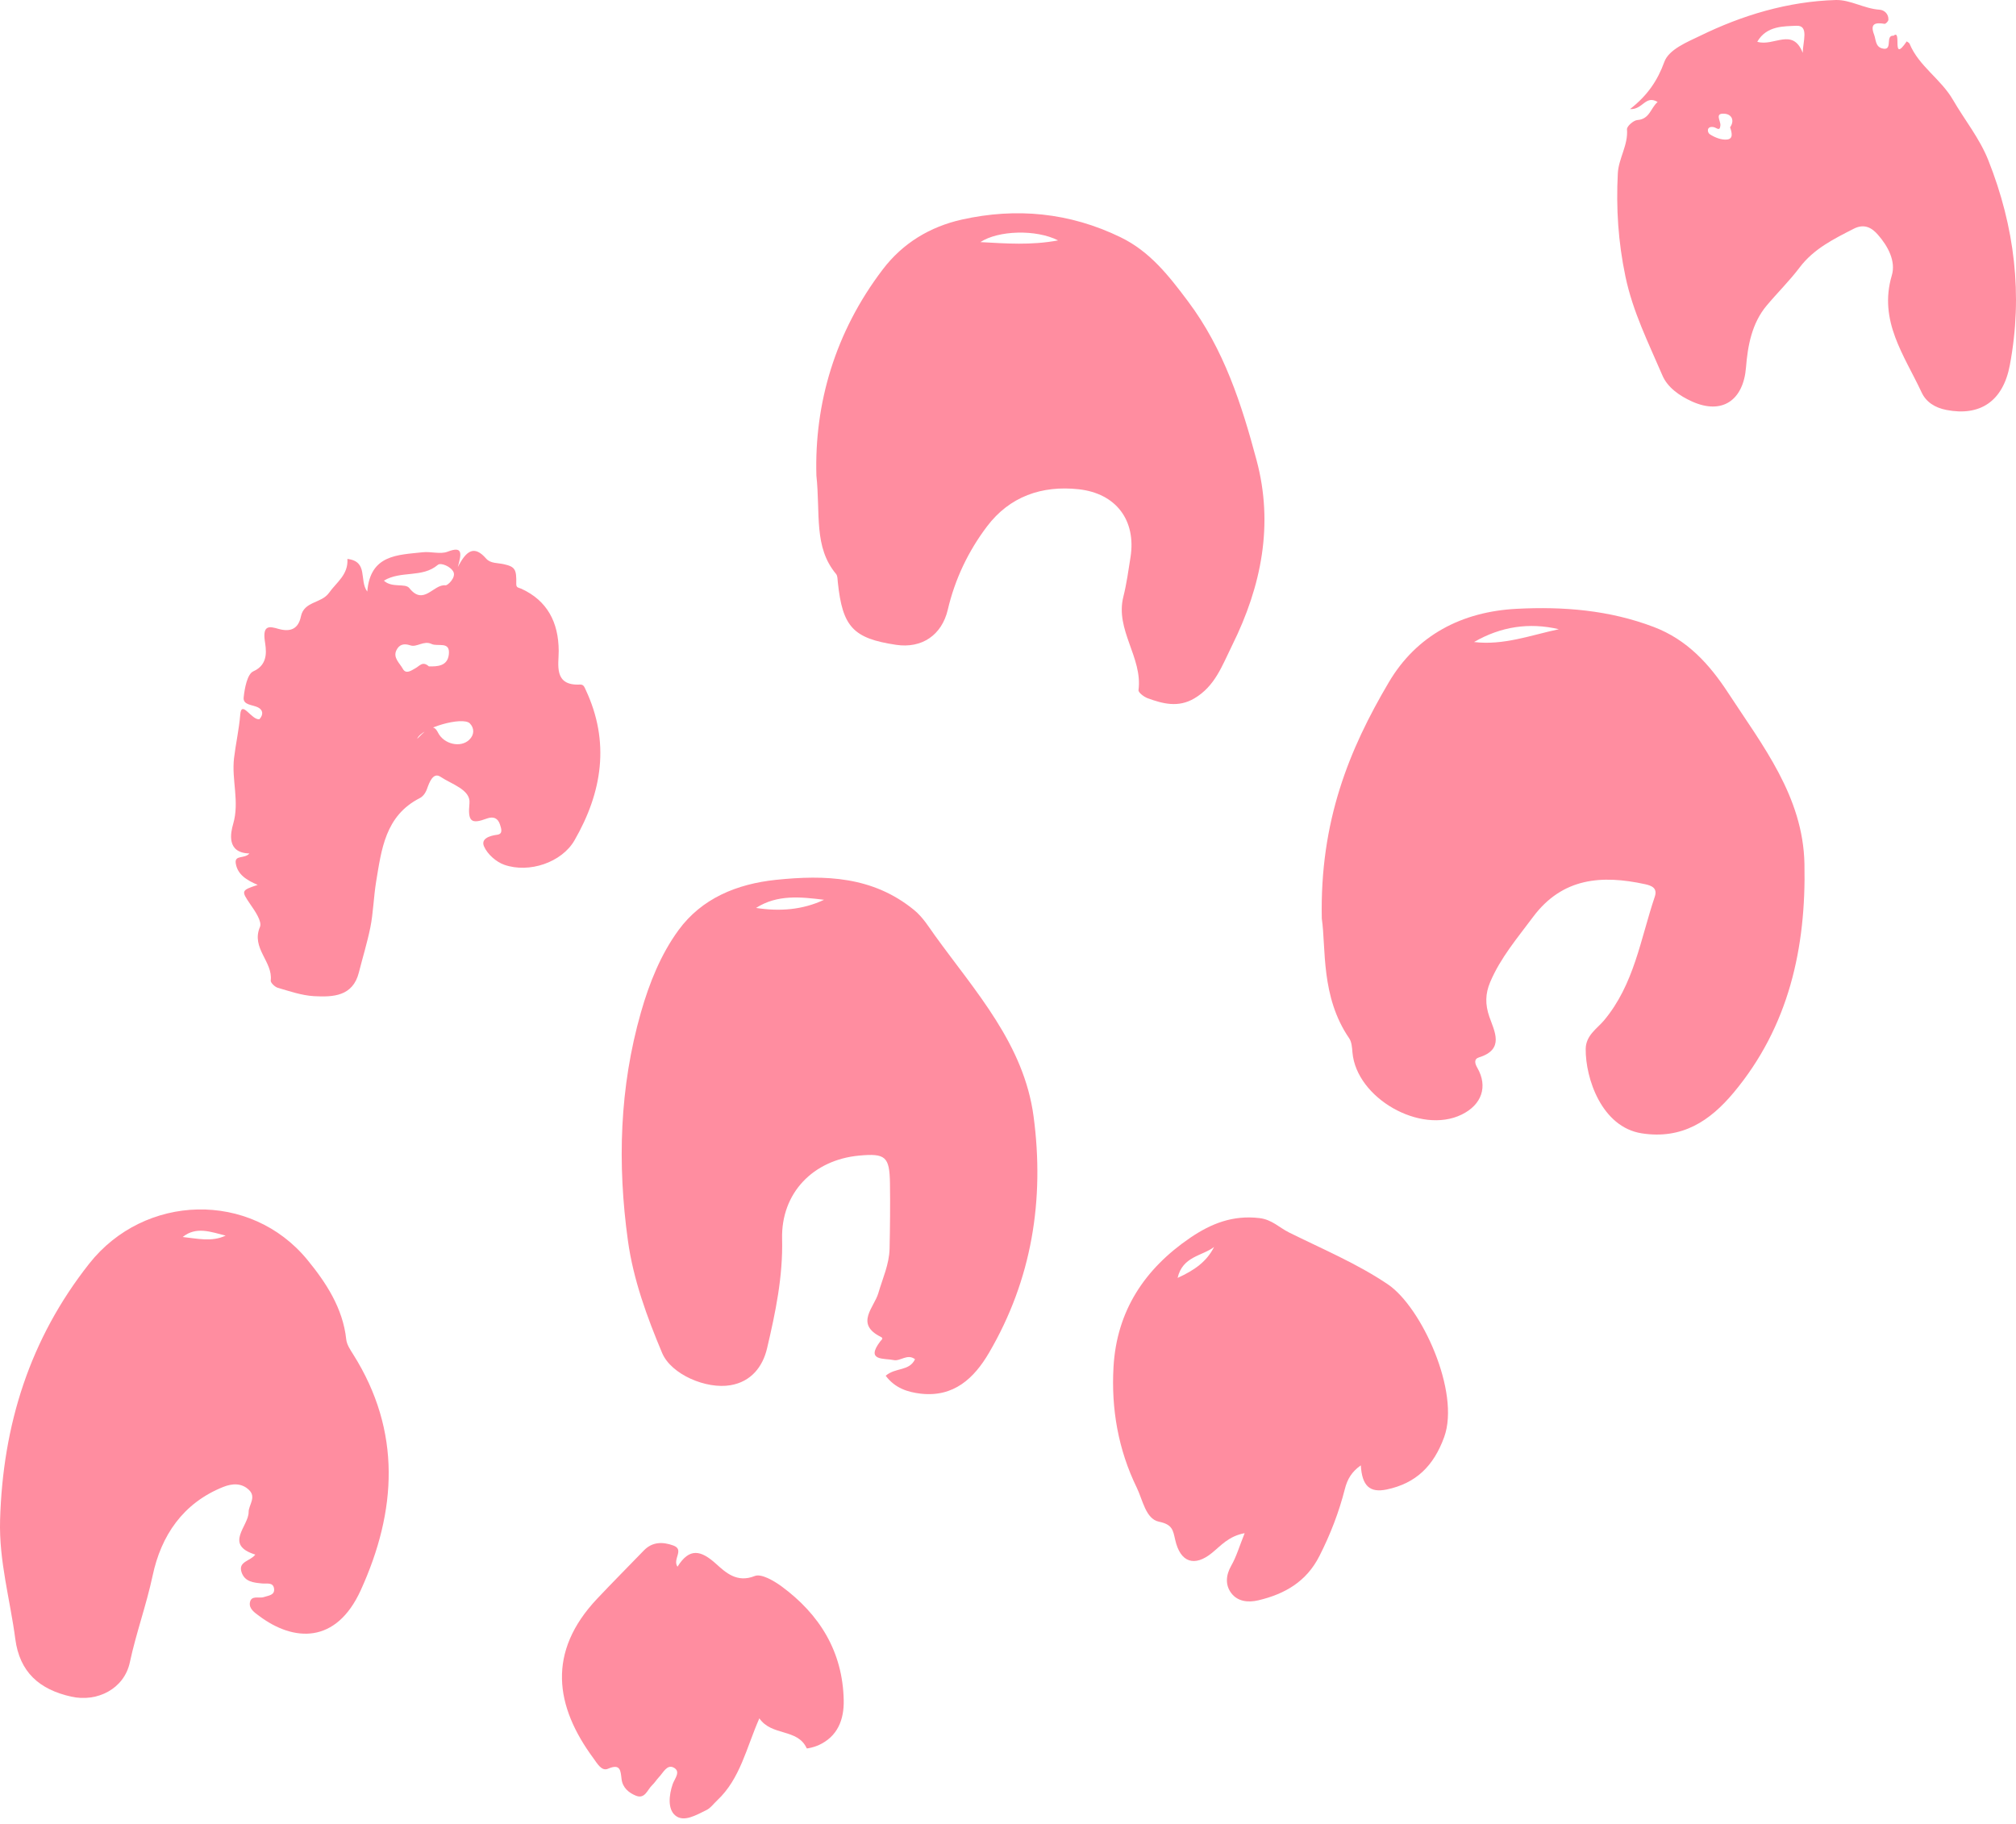 <svg width="147" height="133" viewBox="0 0 147 133" fill="none" xmlns="http://www.w3.org/2000/svg">
<path d="M96.381 66.981C96.234 59.886 98.367 54.664 101.264 49.758C103.289 46.318 106.599 44.598 110.594 44.394C113.994 44.219 117.344 44.485 120.586 45.718C123.03 46.646 124.654 48.446 126.006 50.516C128.524 54.37 131.472 58.081 131.574 62.981C131.704 69.098 130.442 74.852 126.403 79.684C124.694 81.727 122.663 83.101 119.709 82.643C116.784 82.185 115.601 78.62 115.624 76.487C115.635 75.497 116.461 74.999 116.948 74.422C119.166 71.78 119.618 68.475 120.66 65.391C120.875 64.758 120.439 64.582 119.952 64.475C116.795 63.79 113.926 63.994 111.782 66.868C110.645 68.396 109.411 69.839 108.659 71.615C108.302 72.459 108.285 73.234 108.597 74.139C108.97 75.208 109.722 76.521 107.844 77.104C107.459 77.223 107.538 77.551 107.72 77.862C108.506 79.226 108.053 80.561 106.571 81.279C103.566 82.739 98.904 80.074 98.616 76.742C98.587 76.391 98.565 75.984 98.378 75.712C96.29 72.668 96.698 69.132 96.381 66.981ZM113.666 45.882C111.493 45.373 109.434 45.69 107.482 46.816C109.626 47.076 111.624 46.318 113.666 45.882Z" fill="#FF8DA0"/>
<path d="M64.582 100.319C65.301 99.697 66.296 100.008 66.721 99.114C66.161 98.684 65.646 99.284 65.159 99.176C64.48 99.029 63.083 99.267 64.186 97.812C64.265 97.705 64.457 97.598 64.225 97.484C62.313 96.54 63.745 95.329 64.044 94.299C64.356 93.224 64.837 92.2 64.865 91.062C64.899 89.472 64.916 87.877 64.893 86.287C64.865 84.335 64.565 84.086 62.63 84.267C59.292 84.584 56.949 86.989 57.028 90.338C57.096 93.082 56.547 95.708 55.931 98.322C55.614 99.668 54.765 100.755 53.266 101.009C51.501 101.315 48.943 100.229 48.281 98.661C47.172 96.025 46.176 93.297 45.786 90.468C45.011 84.878 45.169 79.299 46.736 73.817C47.347 71.678 48.185 69.59 49.475 67.825C51.172 65.505 53.73 64.458 56.576 64.158C60.174 63.785 63.643 63.898 66.647 66.353C67.303 66.891 67.722 67.593 68.169 68.215C71.123 72.306 74.665 76.148 75.366 81.415C76.175 87.487 75.242 93.303 72.113 98.65C71.026 100.506 69.544 101.898 67.139 101.626C66.178 101.513 65.261 101.224 64.582 100.319ZM55.127 66.206C56.842 66.472 58.511 66.353 60.089 65.612C58.386 65.403 56.689 65.211 55.127 66.206Z" fill="#FF8DA0"/>
<path d="M59.529 34.679C59.377 29.468 60.87 24.235 64.373 19.64C65.827 17.728 67.813 16.534 70.127 16.013C74.111 15.125 77.986 15.498 81.692 17.292C83.848 18.333 85.229 20.11 86.632 21.983C89.246 25.468 90.542 29.497 91.628 33.57C92.873 38.227 91.996 42.72 89.846 47.054C89.11 48.542 88.601 50.041 87.073 50.935C85.908 51.614 84.793 51.32 83.678 50.913C83.412 50.816 82.994 50.494 83.016 50.324C83.327 47.936 81.296 45.939 81.913 43.506C82.151 42.561 82.281 41.588 82.434 40.626C82.852 37.95 81.392 35.975 78.642 35.675C75.966 35.387 73.618 36.202 71.966 38.391C70.603 40.196 69.629 42.233 69.109 44.462C68.673 46.312 67.219 47.303 65.335 47.02C62.206 46.55 61.431 45.713 61.091 42.454C61.068 42.25 61.08 42.001 60.967 41.86C59.32 39.891 59.829 37.475 59.529 34.679ZM77.154 17.53C75.542 16.709 72.792 16.8 71.485 17.654C73.369 17.756 75.168 17.898 77.154 17.53Z" fill="#FF8DA0"/>
<path d="M18.616 113.361C16.307 112.642 18.135 111.29 18.129 110.26C18.123 109.757 18.712 109.18 18.157 108.648C17.62 108.127 16.935 108.167 16.279 108.427C13.337 109.604 11.747 111.98 11.13 114.894C10.672 117.039 9.925 119.081 9.467 121.22C9.059 123.138 7.102 124.151 5.178 123.715C2.875 123.195 1.432 121.939 1.115 119.511C0.736 116.626 -0.079 113.842 0.006 110.849C0.204 103.884 2.179 97.632 6.502 92.149C10.536 87.034 18.265 86.813 22.412 91.866C23.759 93.507 25.004 95.385 25.247 97.671C25.287 98.05 25.541 98.424 25.751 98.757C29.298 104.382 28.93 110.187 26.305 115.958C24.506 119.907 21.411 119.715 18.899 117.837C18.582 117.599 18.152 117.322 18.22 116.869C18.31 116.292 18.893 116.58 19.244 116.456C19.578 116.343 20.042 116.326 19.985 115.851C19.923 115.353 19.453 115.5 19.114 115.466C18.497 115.404 17.846 115.358 17.609 114.634C17.36 113.853 18.248 113.848 18.616 113.361ZM16.454 90.1C15.379 89.835 14.31 89.405 13.32 90.202C14.378 90.31 15.436 90.582 16.454 90.1Z" fill="#FF8DA0"/>
<path d="M120.869 7.436C119.975 6.904 119.799 8.007 118.855 7.956C120.133 6.96 120.863 5.874 121.361 4.505C121.689 3.599 123.059 3.051 123.936 2.626C127.031 1.11 130.369 0.103 133.86 0.001C134.918 -0.027 135.936 0.635 137.051 0.708C137.396 0.731 137.719 1.014 137.696 1.444C137.69 1.551 137.498 1.749 137.419 1.738C136.779 1.636 136.332 1.687 136.649 2.513C136.791 2.881 136.74 3.39 137.226 3.526C138.086 3.769 137.413 2.547 138.075 2.604C138.709 2.066 137.883 4.703 139.031 3.017C139.105 3.073 139.212 3.119 139.241 3.192C139.92 4.833 141.521 5.75 142.409 7.289C143.258 8.754 144.344 10.078 144.984 11.691C146.902 16.528 147.513 21.502 146.551 26.622C146.053 29.282 144.361 30.368 141.923 29.893C141.085 29.729 140.44 29.316 140.112 28.603C138.856 25.909 136.96 23.403 137.945 20.081C138.251 19.052 137.668 17.954 136.932 17.117C136.48 16.596 135.931 16.291 135.167 16.681C133.707 17.428 132.253 18.141 131.223 19.504C130.488 20.478 129.605 21.343 128.819 22.282C127.732 23.578 127.438 25.225 127.313 26.786C127.127 29.163 125.599 30.277 123.375 29.276C122.476 28.869 121.593 28.263 121.214 27.369C120.207 25.015 119.064 22.752 118.521 20.161C117.989 17.626 117.836 15.17 117.966 12.641C118.023 11.543 118.73 10.582 118.634 9.427C118.617 9.212 119.109 8.771 119.392 8.754C120.297 8.686 120.354 7.877 120.869 7.436ZM128.134 3.045C129.339 3.418 130.714 1.97 131.45 3.854C131.455 3.039 131.93 1.834 130.985 1.879C130.12 1.925 128.818 1.851 128.134 3.045ZM126.153 9.286C126.493 8.788 126.278 8.347 125.774 8.296C124.988 8.217 125.474 8.805 125.446 9.139C125.407 9.614 125.186 9.314 124.948 9.269C124.428 9.173 124.467 9.659 124.682 9.795C125.039 10.027 125.525 10.219 125.933 10.174C126.408 10.123 126.278 9.654 126.153 9.286Z" fill="#FF8DA0"/>
<path d="M18.791 64.526C17.987 64.186 17.314 63.768 17.19 62.953C17.093 62.319 17.829 62.647 18.186 62.234C16.482 62.195 16.822 60.701 17.003 60.078C17.478 58.443 16.878 56.882 17.065 55.281C17.19 54.228 17.433 53.17 17.518 52.106C17.608 51.003 18.344 52.525 18.915 52.446C19.215 52.118 19.192 51.773 18.808 51.58C18.412 51.382 17.71 51.422 17.767 50.861C17.835 50.188 18.033 49.147 18.468 48.955C19.657 48.434 19.379 47.257 19.306 46.714C19.147 45.537 19.685 45.679 20.313 45.86C21.218 46.114 21.761 45.826 21.942 44.949C22.174 43.828 23.43 44.015 23.991 43.229C24.54 42.454 25.405 41.91 25.332 40.756C26.882 40.943 26.169 42.312 26.78 43.138C27.001 40.428 29.004 40.473 30.82 40.27C31.425 40.202 32.104 40.434 32.636 40.23C33.745 39.8 33.666 40.337 33.383 41.35C34.005 40.145 34.577 39.732 35.448 40.733C35.765 41.096 36.286 41.039 36.738 41.141C37.565 41.328 37.666 41.52 37.644 42.578C37.638 42.878 37.825 42.844 38.011 42.929C39.907 43.795 40.727 45.379 40.739 47.455C40.744 48.446 40.343 50.019 42.295 49.917C42.56 49.905 42.617 50.109 42.702 50.29C44.496 54.104 43.913 57.764 41.893 61.273C40.965 62.891 38.583 63.694 36.772 63.06C36.178 62.851 35.544 62.291 35.296 61.725C35.047 61.165 35.675 60.944 36.246 60.871C36.693 60.814 36.552 60.429 36.461 60.135C36.303 59.643 35.969 59.518 35.499 59.688C34.356 60.112 34.102 59.92 34.232 58.568C34.328 57.578 32.913 57.182 32.121 56.644C31.584 56.282 31.301 57.063 31.142 57.51C31.029 57.832 30.848 58.076 30.594 58.206C28.087 59.49 27.816 61.946 27.425 64.299C27.244 65.403 27.216 66.597 27.001 67.644C26.786 68.702 26.446 69.816 26.169 70.908C25.728 72.662 24.285 72.713 22.899 72.64C22.005 72.589 21.122 72.283 20.251 72.028C20.041 71.966 19.724 71.661 19.741 71.502C19.911 70.122 18.293 69.143 18.955 67.593C19.125 67.202 18.587 66.421 18.236 65.918C17.591 64.962 17.569 64.928 18.791 64.526ZM31.273 48.593C31.895 48.604 32.625 48.581 32.727 47.727C32.846 46.72 31.918 47.178 31.465 46.957C30.899 46.686 30.39 47.223 29.92 47.059C29.405 46.884 29.094 47.031 28.907 47.41C28.636 47.959 29.145 48.355 29.372 48.768C29.609 49.204 30.011 48.876 30.299 48.723C30.594 48.564 30.814 48.18 31.273 48.593ZM27.991 42.34C28.579 42.895 29.547 42.505 29.847 42.884C30.899 44.208 31.601 42.578 32.489 42.68C32.648 42.697 33.242 42.125 33.072 41.724C32.896 41.316 32.138 40.999 31.923 41.192C30.786 42.159 29.247 41.588 27.991 42.34ZM30.418 53.877C31.352 52.915 31.629 52.819 31.946 53.436C32.37 54.268 33.587 54.551 34.215 53.945C34.599 53.577 34.594 53.096 34.26 52.751C33.739 52.219 30.701 53.085 30.418 53.877Z" fill="#FF8DA0"/>
<path d="M90.756 111.799C89.59 112.014 89.025 112.71 88.368 113.242C87.101 114.272 86.065 113.944 85.692 112.286C85.528 111.567 85.488 111.166 84.509 110.962C83.542 110.764 83.327 109.383 82.891 108.484C81.539 105.711 81.018 102.735 81.194 99.674C81.426 95.595 83.457 92.528 86.795 90.253C88.329 89.212 89.902 88.596 91.831 88.822C92.748 88.929 93.279 89.518 93.987 89.868C96.42 91.079 98.938 92.126 101.206 93.659C103.651 95.312 106.497 101.513 105.303 104.795C104.539 106.899 103.249 108.167 101.11 108.614C99.882 108.868 99.317 108.359 99.226 106.854C98.564 107.318 98.242 107.861 98.061 108.586C97.63 110.277 97.002 111.901 96.205 113.469C95.26 115.33 93.693 116.235 91.757 116.694C90.999 116.875 90.241 116.778 89.783 116.173C89.336 115.585 89.375 114.872 89.783 114.159C90.156 113.508 90.371 112.756 90.756 111.799ZM85.867 93.184C87.118 92.618 88 91.979 88.527 90.927C87.672 91.594 86.235 91.594 85.867 93.184Z" fill="#FF8DA0"/>
<path d="M55.37 125.3C54.414 127.467 53.979 129.707 52.292 131.286C52.032 131.529 51.812 131.846 51.506 131.993C50.776 132.344 49.854 132.915 49.226 132.372C48.682 131.903 48.773 130.907 49.05 130.098C49.186 129.707 49.678 129.175 49.113 128.887C48.632 128.644 48.355 129.272 48.049 129.588C47.873 129.775 47.738 130.001 47.551 130.177C47.206 130.499 47.036 131.201 46.38 130.946C45.859 130.737 45.395 130.364 45.322 129.724C45.248 129.13 45.254 128.576 44.331 128.977C43.862 129.181 43.534 128.57 43.279 128.225C40.461 124.411 39.873 120.468 43.539 116.58C44.66 115.392 45.814 114.232 46.946 113.061C47.568 112.416 48.326 112.422 49.084 112.693C49.939 112.999 49.016 113.689 49.401 114.244C50.273 112.846 51.104 113.033 52.219 114.04C52.909 114.662 53.735 115.443 55.031 114.923C55.506 114.73 56.417 115.262 56.977 115.669C59.772 117.723 61.453 120.445 61.521 123.987C61.549 125.39 61.085 126.635 59.665 127.269C59.393 127.387 58.844 127.529 58.822 127.484C58.16 126.024 56.264 126.612 55.37 125.3Z" fill="#FF8DA0"/>
</svg>
